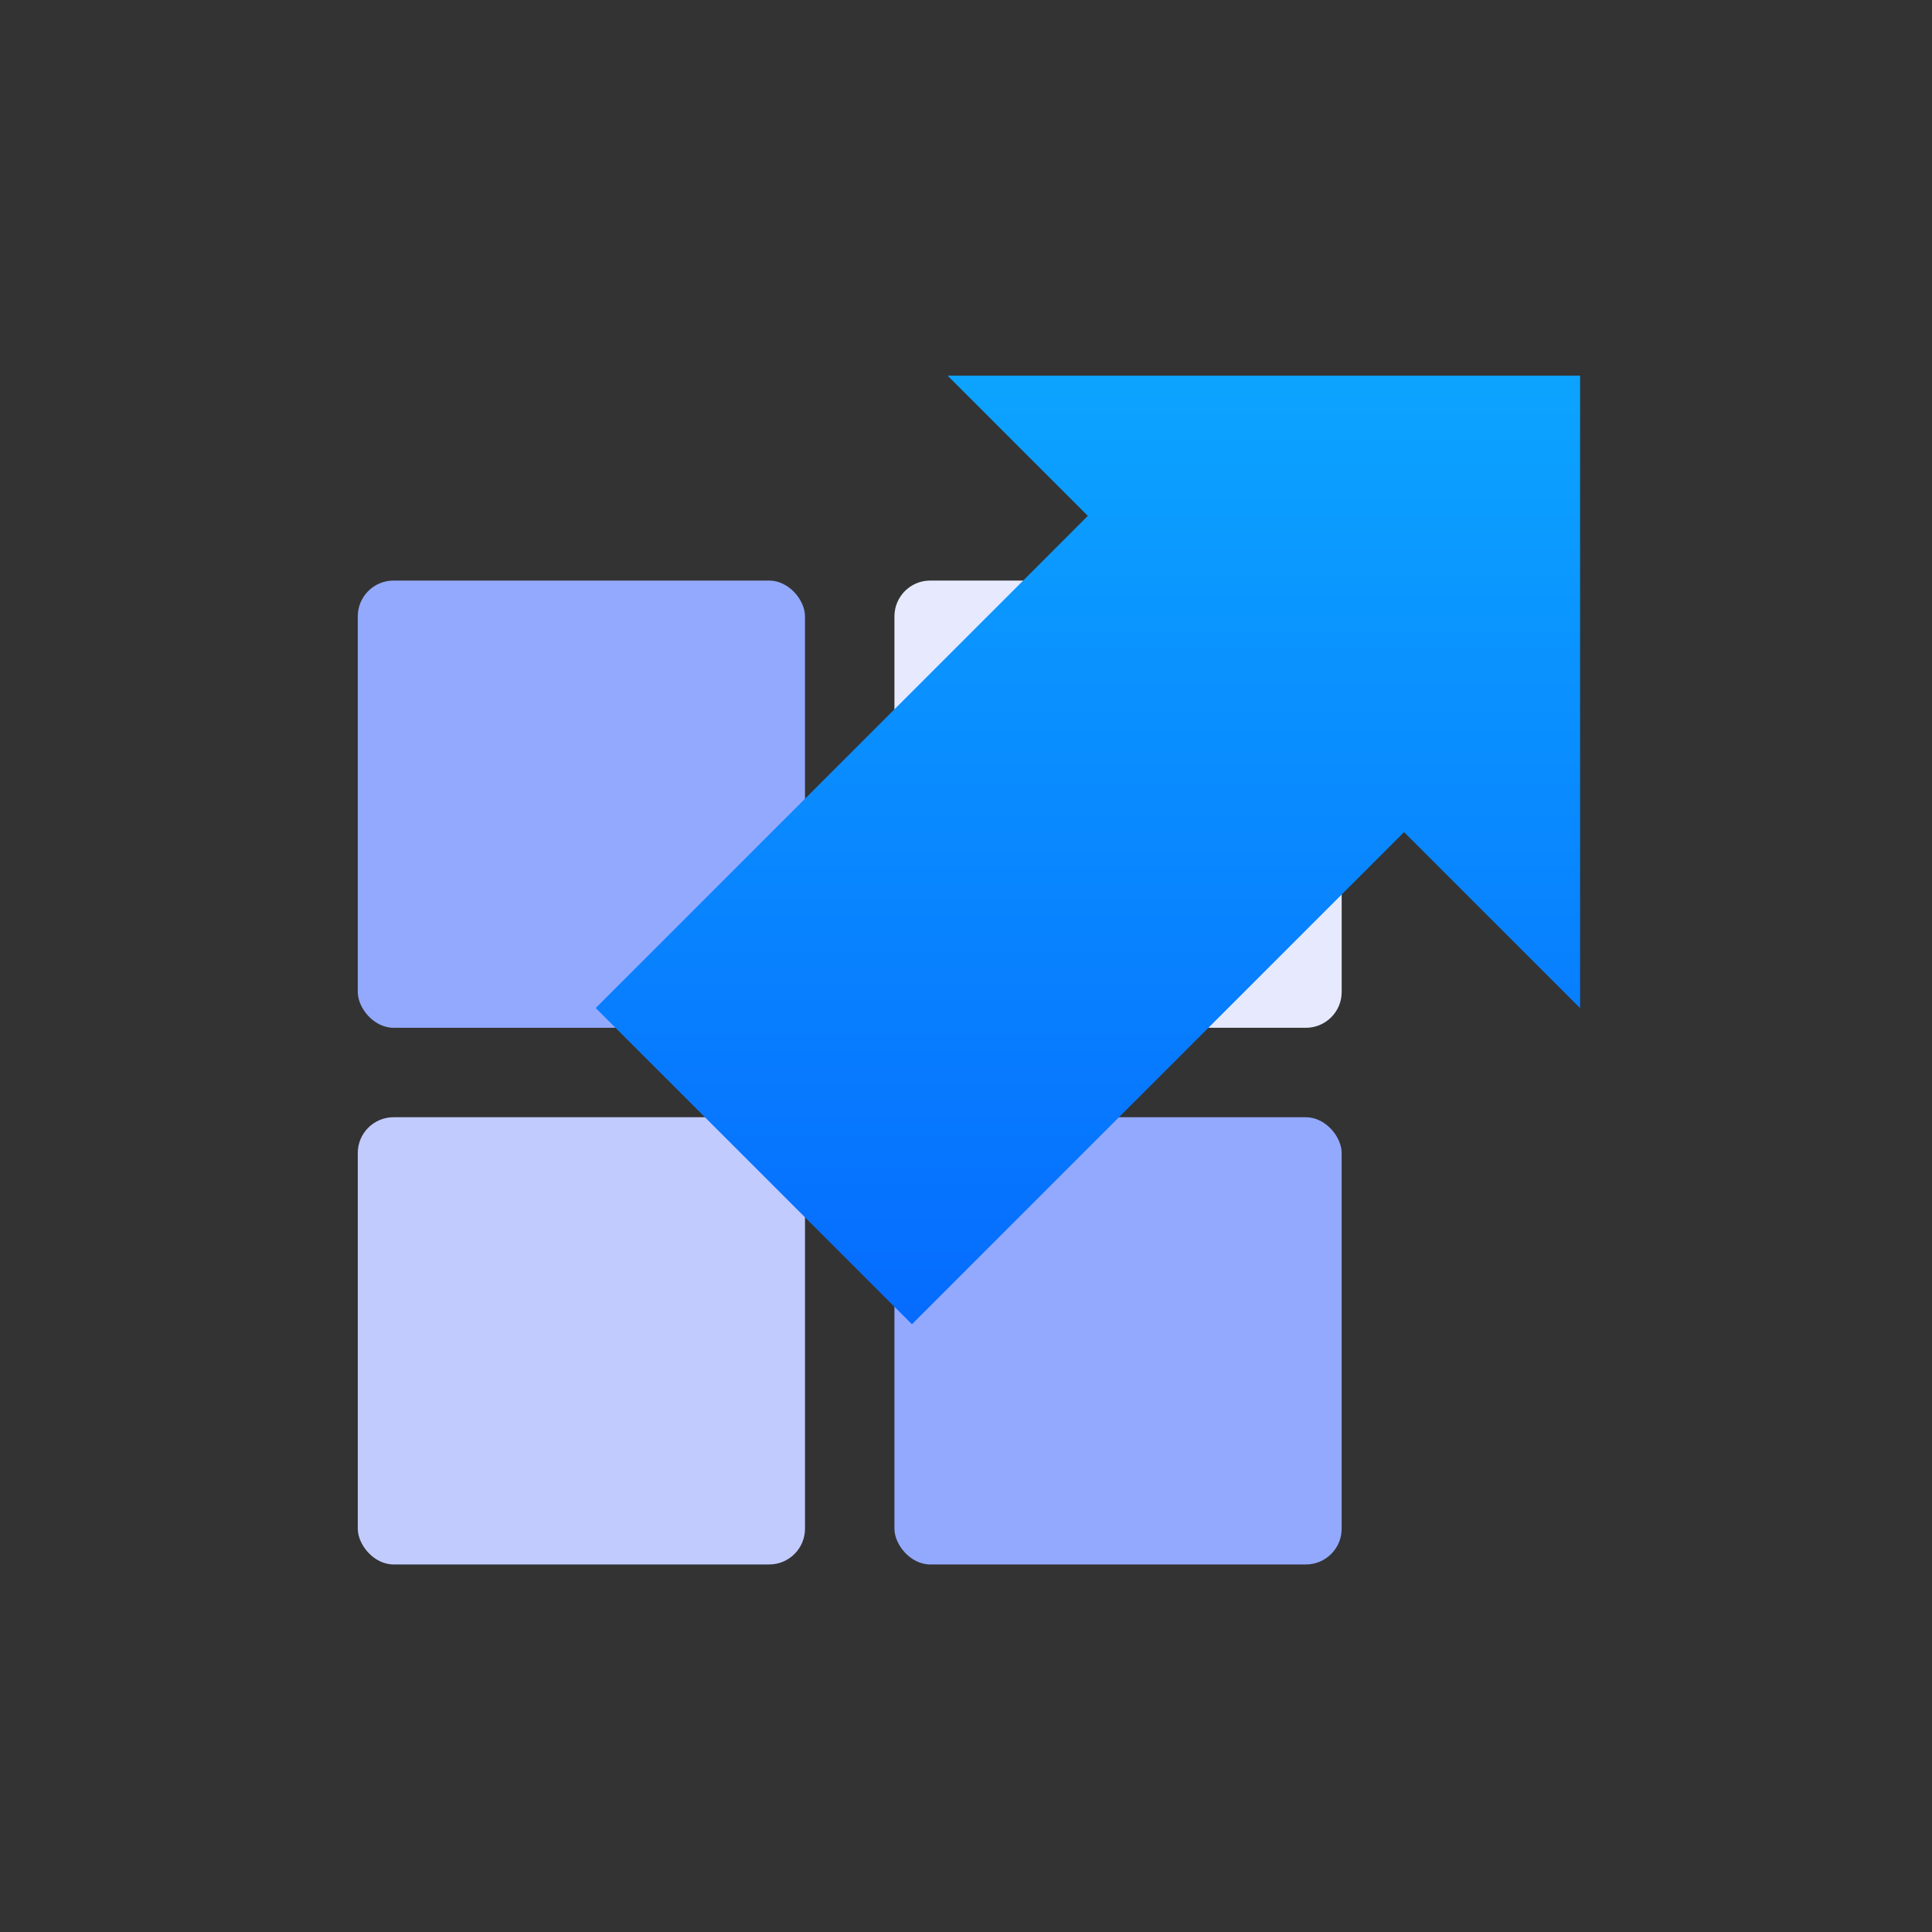 <?xml version="1.0" encoding="UTF-8"?>
<svg width="108px" height="108px" viewBox="0 0 108 108" version="1.1" xmlns="http://www.w3.org/2000/svg" xmlns:xlink="http://www.w3.org/1999/xlink">
    <rect x="0" y="0" width="108" height="108" fill="#333333" stroke="none"/>
    <title>SaaS acceleration</title>
    <defs>
        <linearGradient x1="50%" y1="0%" x2="50%" y2="100%" id="linearGradient-1">
            <stop stop-color="#0CA4FF" offset="0%"></stop>
            <stop stop-color="#056BFF" offset="100%"></stop>
        </linearGradient>
    </defs>
    <g id="产品页" stroke="none" stroke-width="1" fill="none" fill-rule="evenodd">
        <g id="Cloud-WAN" transform="translate(-524, -4725)">
            <g id="编组-24" transform="translate(107, 4552)">
                <g id="编组-20" transform="translate(0, 100)">
                    <g id="SaaS-acceleration" transform="translate(417, 73)">
                        <g id="编组-57">
                            <g id="编组-58">
                                <rect id="矩形" x="0" y="0" width="108" height="108"></rect>
                                <rect id="矩形备份-39" fill="#C1CBFE" x="20" y="62.454" width="25" height="25" rx="2"></rect>
                                <rect id="矩形" fill="#93A9FE" x="20" y="32.454" width="25" height="25" rx="2"></rect>
                                <rect id="矩形备份-38" fill="#E7EAFF" x="50" y="32.454" width="25" height="25" rx="2"></rect>
                                <rect id="矩形备份-40" fill="#93A9FE" x="50" y="62.454" width="25" height="25" rx="2"></rect>
                                <polygon id="路径" fill="url(#linearGradient-1)" points="88.328 21 88.328 56.355 78.488 46.516 50.978 74.027 33.301 56.349 60.811 28.838 52.972 21"></polygon>
                            </g>
                        </g>
                        <g id="编组-53" transform="translate(62.577, 45.192) rotate(-315) translate(-62.577, -45.192) translate(37.077, 12.692)"></g>
                    </g>
                </g>
            </g>
        </g>
    </g>
</svg>